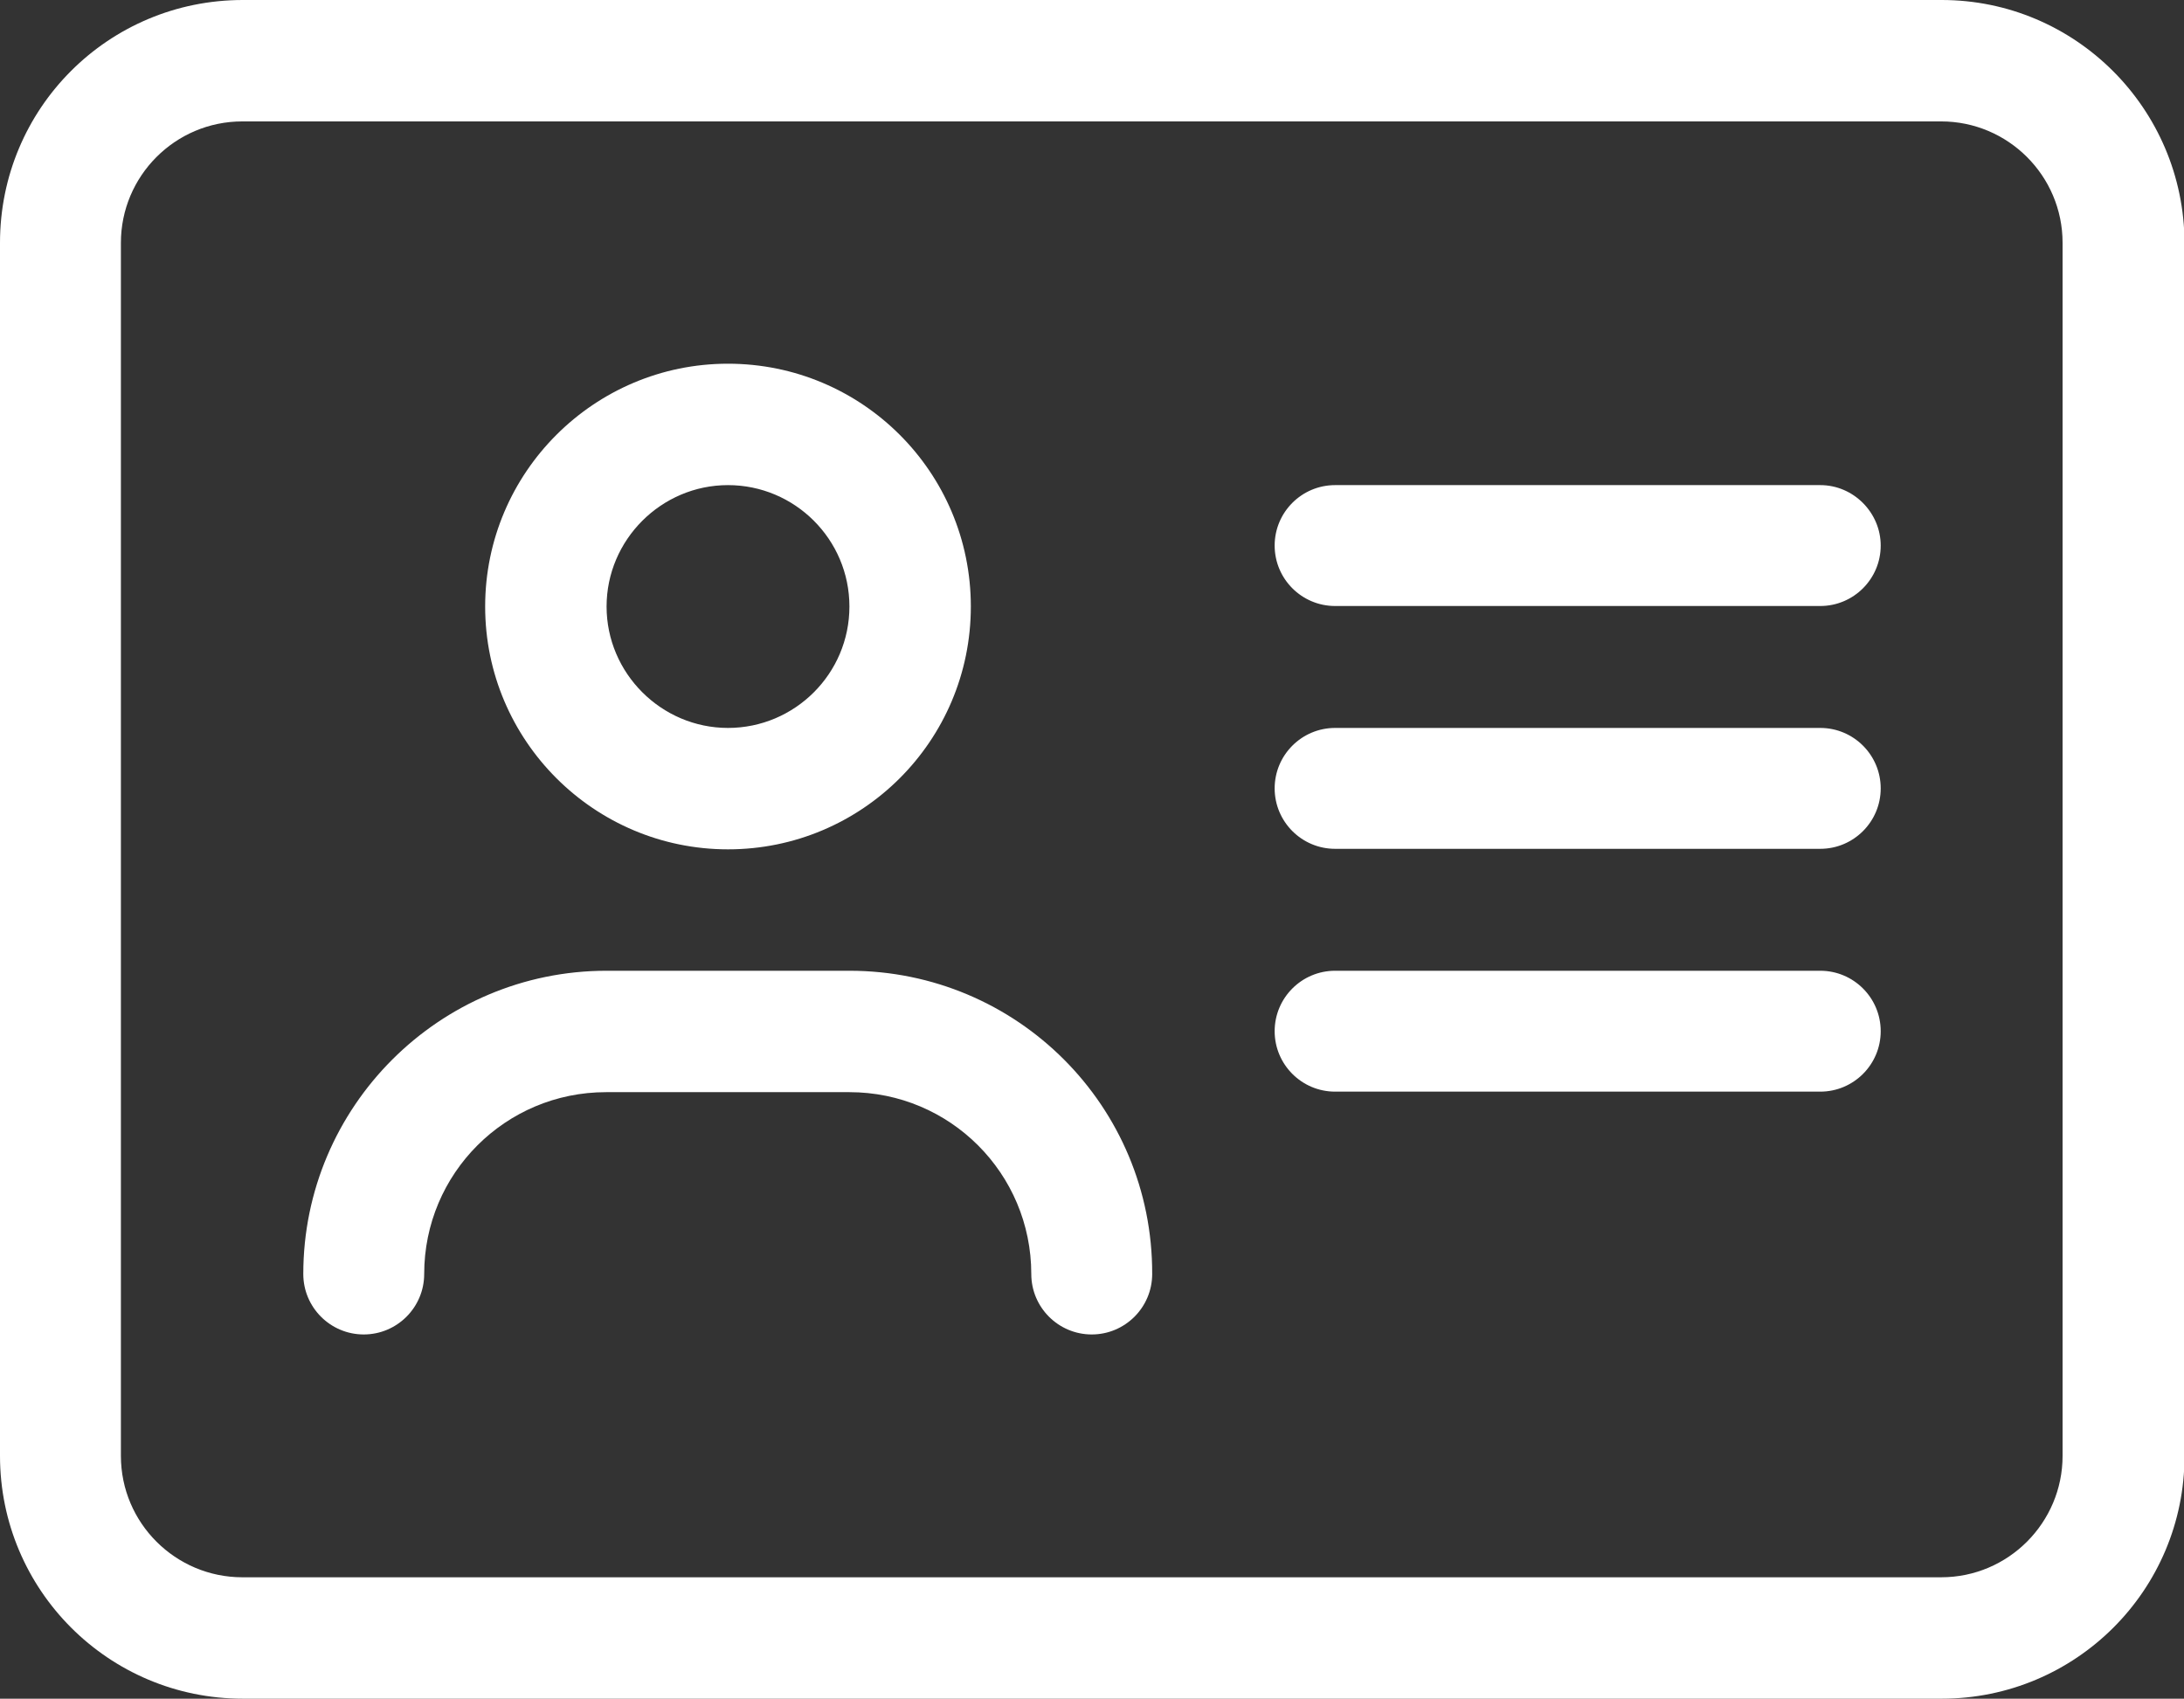 <?xml version="1.0" encoding="utf-8"?>
<!-- Generator: Adobe Illustrator 26.5.0, SVG Export Plug-In . SVG Version: 6.00 Build 0)  -->
<svg version="1.1" id="Layer_1" xmlns="http://www.w3.org/2000/svg" xmlns:xlink="http://www.w3.org/1999/xlink" x="0px" y="0px"
	 viewBox="0 0 419.1 326" style="enable-background:new 0 0 419.1 326;" xml:space="preserve">
<rect x="0" y="0" width="419.1" height="326" fill="#333333" stroke="none"/>
<style type="text/css">
	.st0{fill:#FFFFFF;}
</style>
<path class="st0" d="M349.3,186.3h-93.1c-6.4,0-11.6,5.2-11.6,11.6s5.2,11.6,11.6,11.6h93.1c6.4,0,11.6-5.2,11.6-11.6
	S355.7,186.3,349.3,186.3z M139.7,163c25.7,0,46.6-20.8,46.6-46.6s-20.9-46.6-46.6-46.6s-46.6,20.9-46.6,46.6S114,163,139.7,163z
	 M139.7,93.1c12.8,0,23.3,10.4,23.3,23.3s-10.5,23.3-23.3,23.3s-23.3-10.5-23.3-23.3S126.9,93.1,139.7,93.1z M163,186.3h-46.6
	c-32.1,0-58.2,26.1-58.2,58.2c0,6.4,5.2,11.6,11.6,11.6s11.6-5.2,11.6-11.6c0-19.3,15.6-34.9,34.9-34.9H163
	c19.3,0,34.9,15.6,34.9,34.9c0,6.4,5.2,11.6,11.6,11.6s11.6-5.2,11.6-11.6C221.2,212.3,195.2,186.3,163,186.3z M372.6,0h-326
	C20.8,0,0,20.8,0,46.6v232.8C0,305.1,20.8,326,46.6,326h326c25.7,0,46.6-20.8,46.6-46.6V46.6C419.1,20.8,398.2,0,372.6,0z
	 M395.8,279.4c0,12.8-10.4,23.3-23.3,23.3h-326c-12.8,0-23.3-10.4-23.3-23.3V46.6c0-12.8,10.4-23.3,23.3-23.3h326
	c12.8,0,23.3,10.4,23.3,23.3V279.4z M349.3,139.7h-93.1c-6.4,0-11.6,5.2-11.6,11.6c0,6.4,5.2,11.6,11.6,11.6h93.1
	c6.4,0,11.6-5.2,11.6-11.6C360.9,144.9,355.7,139.7,349.3,139.7z M349.3,93.1h-93.1c-6.4,0-11.6,5.2-11.6,11.6
	c0,6.4,5.2,11.6,11.6,11.6h93.1c6.4,0,11.6-5.2,11.6-11.6C360.9,98.4,355.7,93.1,349.3,93.1z"/>
</svg>
